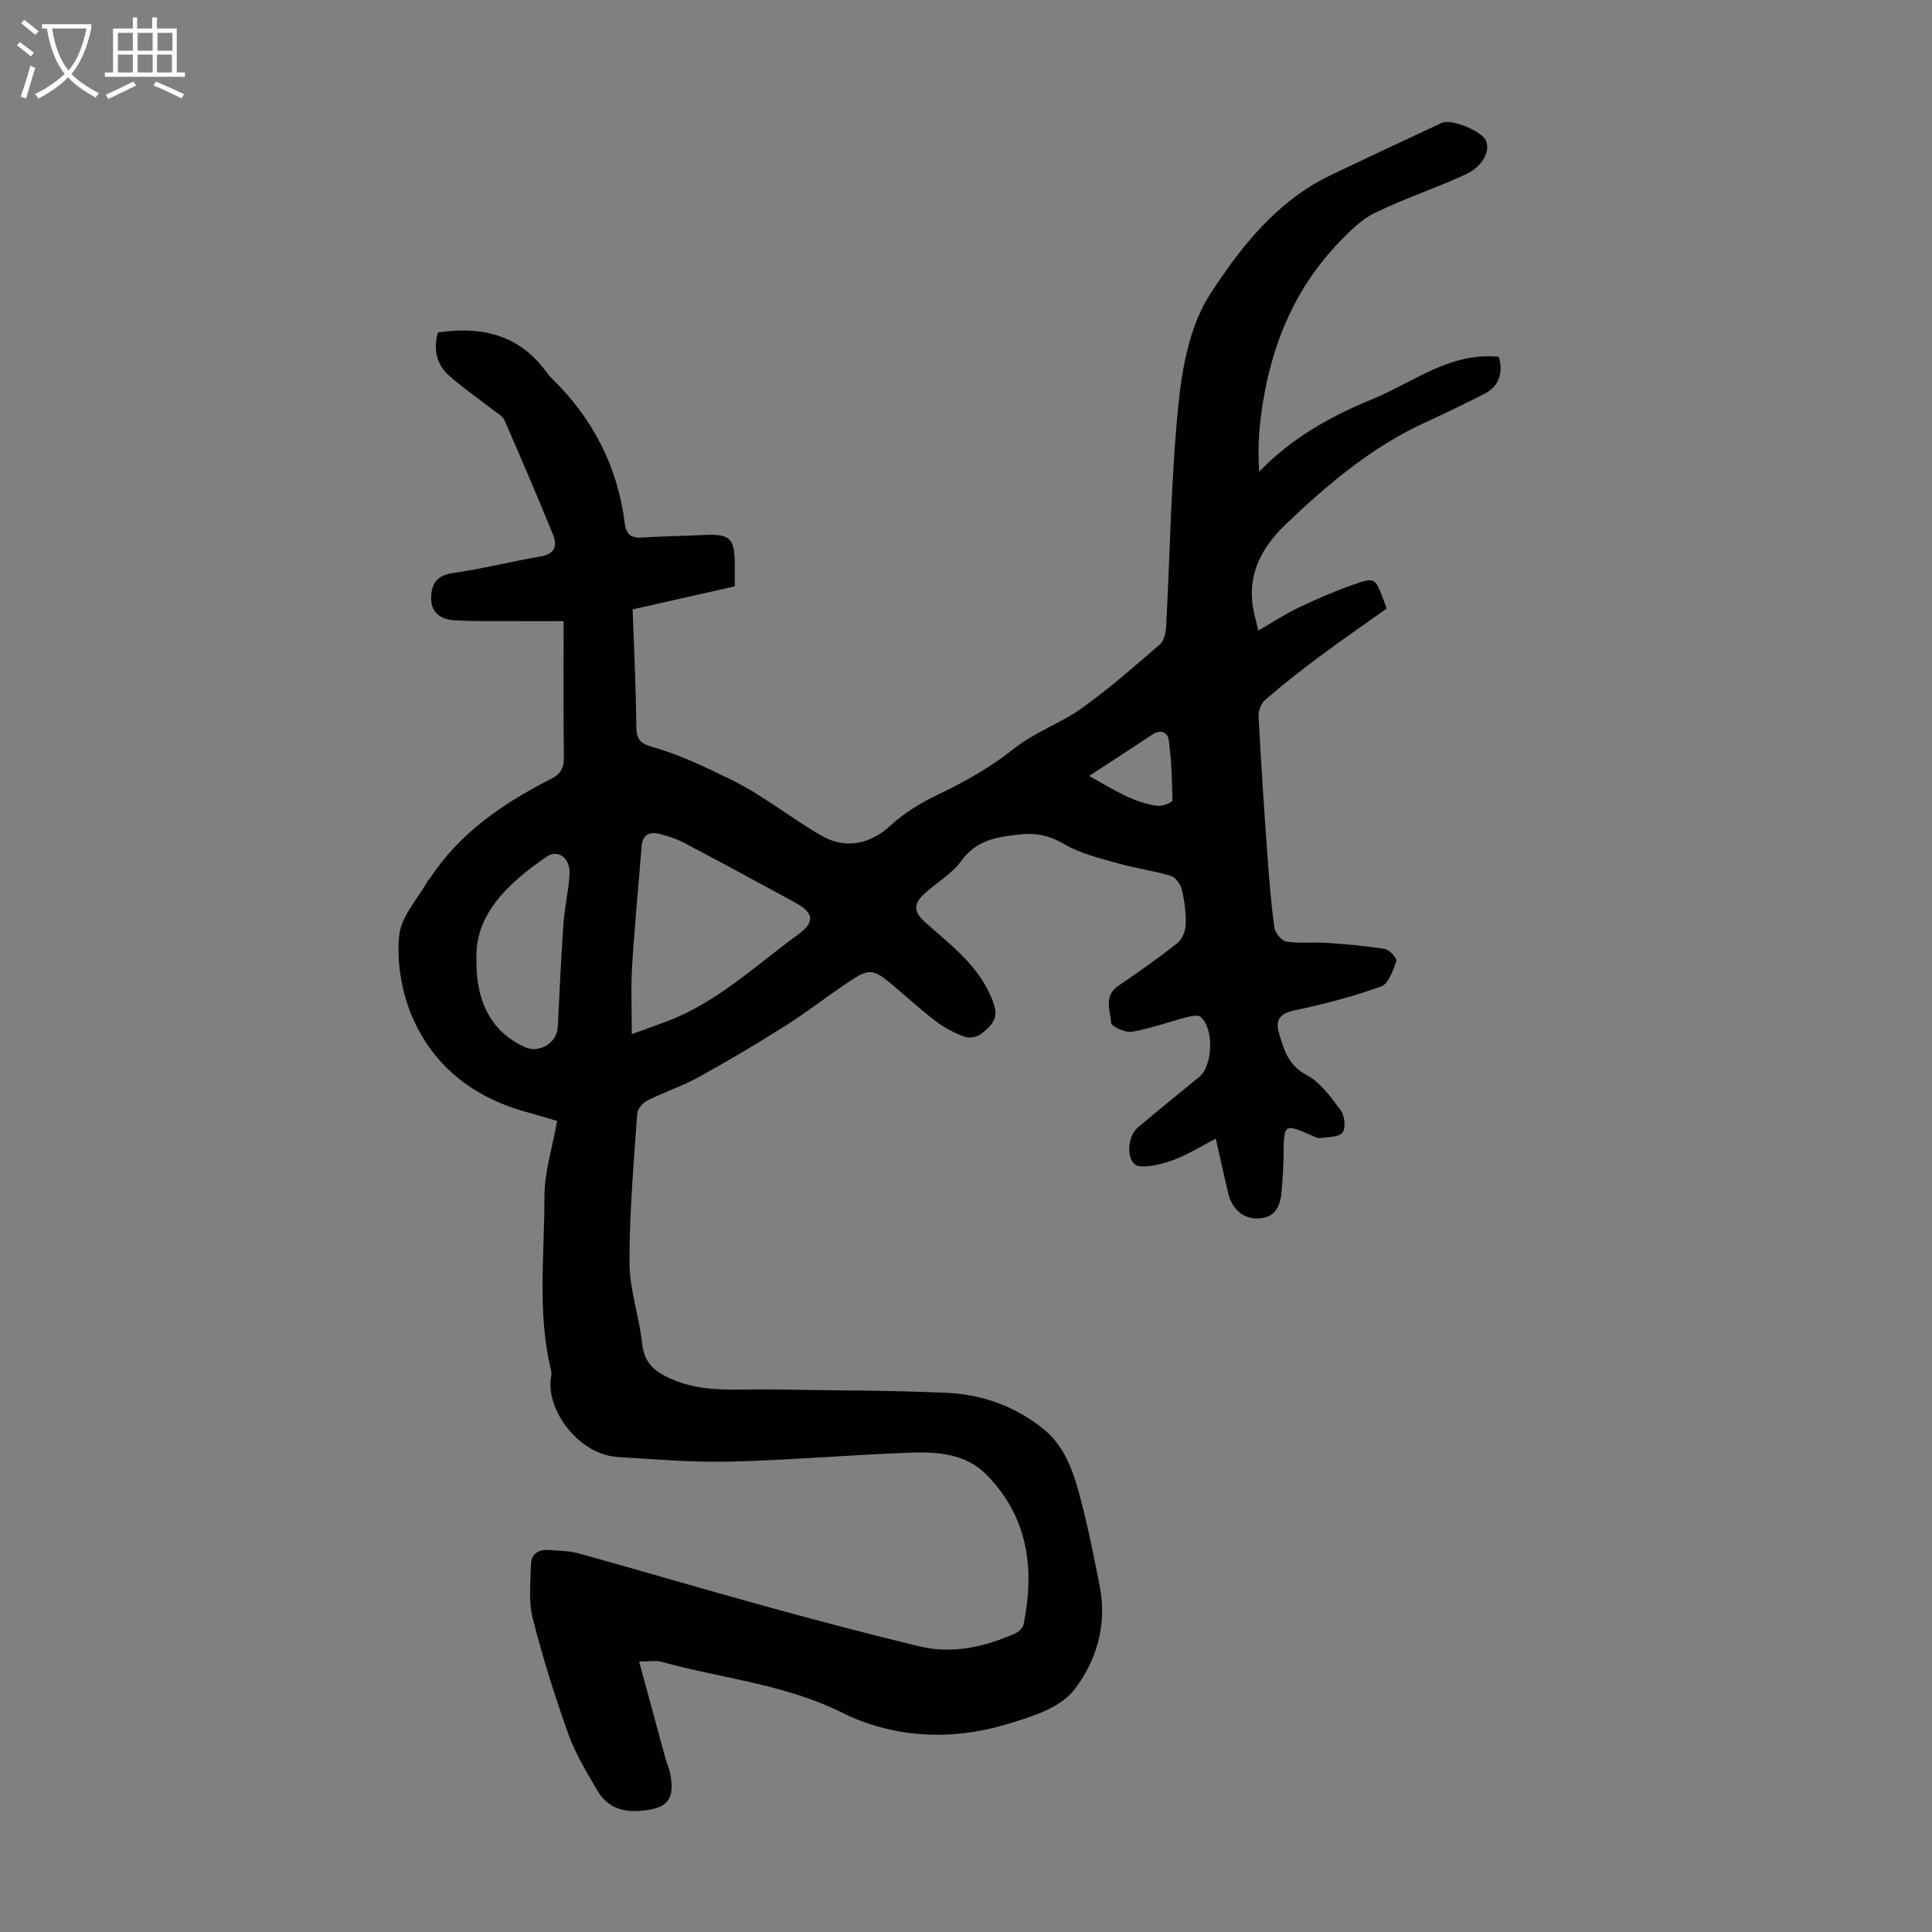 <svg enable-background="new 0 0 400 400" viewBox="0 0 400 400" xmlns="http://www.w3.org/2000/svg"><rect x="0" y="0" width="400" height="400" fill="#808080" stroke="none"/><path d="m132.32 344c1.96 7.23 3.7 13.66 5.46 20.08.29 1.07.78 2.11.99 3.19 1.04 5.44-.7 7.22-6.22 7.65-4.07.32-7.02-.97-8.96-4.35-2.15-3.74-4.47-7.49-5.91-11.52-2.81-7.89-5.34-15.9-7.39-24.01-.89-3.54-.45-7.46-.36-11.2.06-2.12 1.59-3.09 3.67-2.93 2.1.16 4.28.16 6.28.72 12.9 3.58 25.73 7.39 38.64 10.94 10.56 2.91 21.15 5.71 31.79 8.28 6.88 1.66 13.53.15 19.89-2.67.72-.32 1.58-1.13 1.72-1.84 2.31-11.42 1.02-22.02-7.48-30.82-4.68-4.85-10.84-4.97-16.89-4.73-12.16.48-24.3 1.53-36.46 1.82-7.68.18-15.4-.48-23.09-.94-8.47-.51-15.22-10.22-13.87-16.78.11-.52-.02-1.11-.15-1.64-2.75-11.73-1.23-23.63-1.26-35.45-.01-5.15 1.67-10.31 2.63-15.72-2.28-.67-4.39-1.31-6.52-1.9-11.11-3.09-19.49-9.75-23.78-20.39-1.99-4.94-2.92-10.84-2.4-16.11.4-3.97 3.88-7.63 6-11.42.11-.19.32-.32.44-.51 6.22-9.47 15.26-15.52 25.11-20.55 1.95-1 2.58-2.29 2.55-4.48-.13-9.28-.06-18.56-.06-28.12-4.13 0-7.44.02-10.75 0-3.91-.02-7.83.05-11.73-.16-2.69-.14-4.9-1.39-4.94-4.43-.04-2.91.99-4.89 4.52-5.38 6.08-.84 12.06-2.39 18.12-3.42 3-.51 3.52-2.24 2.58-4.54-3.24-7.95-6.62-15.84-10.06-23.7-.36-.81-1.39-1.36-2.16-1.96-3.08-2.4-6.32-4.62-9.24-7.19-2.63-2.31-3.37-5.4-2.36-8.99 8.85-1.31 16.58.36 22.25 7.91.4.54.8 1.09 1.28 1.55 8.51 8.31 13.7 18.29 15.16 30.15.27 2.18 1.33 3.02 3.57 2.86 4.24-.29 8.49-.33 12.74-.53 5.49-.26 6.46.64 6.46 6.15v4.47c-7.4 1.67-14.55 3.29-21.15 4.78.29 8.37.7 16.37.76 24.36.02 2.53.92 3.45 3.19 4.08 5.67 1.58 10.9 4.12 16.22 6.7 6.84 3.31 12.55 8.05 19 11.75 4.9 2.81 10.05 1.72 14.17-2.1 2.88-2.67 6.43-4.81 10-6.51 5.58-2.65 10.8-5.64 15.69-9.51 4.25-3.36 9.64-5.22 14.07-8.39 5.63-4.03 10.86-8.64 16.11-13.17.83-.72 1.17-2.34 1.24-3.58.83-15.39 1.01-30.84 2.56-46.15.79-7.77 2.41-16.34 6.52-22.69 6.35-9.8 13.85-19.36 25.01-24.7 7.65-3.66 15.33-7.24 23.01-10.83 1.9-.89 8.19 1.66 9.09 3.63 1 2.19-.61 5.42-4.3 7.11-6.14 2.82-12.61 4.95-18.68 7.91-2.81 1.37-5.21 3.8-7.43 6.11-9.75 10.17-14.51 22.63-16.2 36.4-.43 3.51-.58 7.06-.31 11.08 6.71-6.98 14.77-11.48 23.41-15.02 8.54-3.5 16.17-9.84 26.21-8.76 1.01 3.41-.09 6.19-3.01 7.66-3.99 2.01-8 3.99-12.07 5.84-11.18 5.08-20.37 12.88-29.12 21.24-5.22 4.99-8.16 10.91-6.46 18.38.24 1.07.52 2.12.87 3.54 2.98-1.72 5.58-3.44 8.37-4.77 3.72-1.77 7.53-3.42 11.42-4.78 4.3-1.5 4.36-1.33 6.02 2.9.24.62.44 1.25.74 2.11-4.65 3.31-9.35 6.53-13.91 9.93-3.85 2.87-7.63 5.86-11.27 9-.82.71-1.39 2.25-1.33 3.36.5 9.48 1.13 18.96 1.81 28.43.37 5.13.77 10.26 1.47 15.35.15 1.09 1.5 2.71 2.49 2.87 2.71.42 5.54.07 8.3.26 4.05.28 8.11.61 12.11 1.27.95.16 2.54 1.99 2.35 2.51-.69 1.94-1.63 4.72-3.17 5.26-5.85 2.09-11.92 3.68-18.01 4.96-2.99.63-3.89 2.05-3.15 4.57 1.02 3.44 1.88 6.76 5.76 8.8 2.87 1.51 5.05 4.6 7.07 7.33.82 1.11 1.07 3.69.34 4.59-.8.99-3.03.89-4.66 1.12-.5.07-1.08-.25-1.59-.48-5.85-2.58-5.88-2.54-5.94 4.07-.02 2.56-.21 5.13-.44 7.69-.27 2.93-1.34 5.23-4.79 5.36-3.1.12-5.44-1.84-6.26-5.31-.81-3.45-1.58-6.91-2.55-11.2-3.1 1.6-5.69 3.24-8.49 4.3-2.3.87-4.89 1.6-7.28 1.4-2.68-.22-2.9-5.86-.33-8.04 4.18-3.55 8.46-6.97 12.69-10.46 2.83-2.34 3.09-10.03.27-12.41-.55-.46-1.91-.2-2.81.04-3.82 1-7.57 2.38-11.44 3.04-1.35.23-4.22-1.12-4.27-1.88-.16-2.54-1.61-5.55 1.49-7.64 4.17-2.82 8.29-5.73 12.23-8.85.99-.78 1.68-2.49 1.72-3.8.07-2.44-.25-4.94-.81-7.31-.26-1.09-1.31-2.51-2.29-2.8-3.62-1.08-7.4-1.59-11.03-2.62-3.72-1.06-7.63-1.98-10.91-3.9-3.02-1.77-5.84-2.44-9.17-2.07-4.68.51-9.07 1.06-12.25 5.48-1.96 2.73-5.2 4.53-7.73 6.89-1.98 1.85-2.34 3.49.14 5.72 4.95 4.46 10.47 8.47 13.42 14.82 1.92 4.13 1.79 5.71-1.8 8.45-.81.62-2.4.88-3.35.53-2.06-.76-4.1-1.79-5.84-3.11-3.2-2.43-6.18-5.17-9.26-7.76-3.79-3.19-4.72-3.3-8.94-.46-4.45 3-8.7 6.31-13.24 9.18-5.83 3.69-11.78 7.21-17.83 10.54-3.39 1.87-7.14 3.09-10.61 4.84-.94.47-2 1.76-2.07 2.73-.7 10.27-1.62 20.55-1.59 30.82.02 5.61 2.03 11.18 2.63 16.83.42 3.96 2.6 5.73 5.89 7.2 6.75 3.02 13.84 2.1 20.84 2.22 12.07.21 24.16.16 36.22.69 7.38.32 14.3 2.79 20.12 7.5 4.77 3.86 6.44 9.58 7.89 15.22 1.48 5.76 2.65 11.61 3.79 17.45 1.55 7.99-.8 15.65-5.45 21.49-2.99 3.75-9.07 5.55-14.12 7.05-11.45 3.39-23.35 2.71-33.79-2.48-12.04-5.99-25.06-7.08-37.58-10.58-.96-.25-2.1-.01-4.45-.01zm-1.51-129.89c3.31-1.21 5.51-1.97 7.69-2.81 10.18-3.97 18.02-11.46 26.65-17.75 3.64-2.65 3.45-4.52-.67-6.77-7.63-4.17-15.29-8.3-22.98-12.35-1.56-.82-3.31-1.37-5.03-1.79-2.03-.49-3.44.19-3.63 2.56-.66 8.33-1.47 16.66-1.98 25-.27 4.4-.05 8.82-.05 13.91zm-32.16-15.44c-.15 9.28 3.55 15.25 10.08 18.15 2.96 1.31 6.59-.94 6.75-4.11.36-7.24.69-14.49 1.2-21.72.23-3.33 1.05-6.62 1.24-9.95s-2.35-5.3-4.7-3.7c-8.2 5.58-14.98 12.13-14.57 21.33zm126.85-38.02c4.94 2.75 9.08 5.54 14.17 6.19 1 .13 3.06-.72 3.06-1.1-.04-4.2-.2-8.42-.76-12.57-.2-1.47-1.64-2.27-3.37-1.11-4.07 2.73-8.2 5.38-13.1 8.59z" fill="#010102"/><g fill="#fafbfa"><path d="m6.4 11.7c-1-.8-1.9-1.6-2.9-2.3l.6-.7c.9.7 1.9 1.4 2.9 2.2zm-2.1 8.3c.7-2.1 1.4-4.2 2-6.4.2.1.6.3 1 .4-.7 2.3-1.3 4.4-1.9 6.4zm3-12.8c-1.1-.9-2.1-1.7-2.9-2.4l.6-.7c1 .8 2 1.5 3 2.4zm1.4-1.3v-.9h10.2v.9c-.9 4.2-2.3 7.3-4.1 9.4 1.3 1.4 3.2 2.7 5.7 4-.2.2-.4.5-.7.9-2.5-1.4-4.4-2.7-5.7-4.2-1.4 1.5-3.5 3-6.1 4.4 0 0 0 0-.1-.1-.3-.4-.5-.7-.7-.8 2.7-1.3 4.7-2.8 6.2-4.2-1.8-2.2-3-5.3-3.7-9.4zm9.2 0h-7.1c.6 3.8 1.7 6.7 3.4 8.7 1.7-2 2.9-4.8 3.7-8.7z"/><path d="m31.6 3.6h.9v2.3h4.1v9.1h1.7v.9h-16.6v-.9h1.7v-9.1h4.1v-2.3h.9v2.3h3.1v-2.3zm-4 13.3.6.8c-1.9.9-3.8 1.9-5.8 2.8-.2-.3-.3-.6-.5-.9 2-.9 3.9-1.8 5.7-2.7zm-3.2-10.1v3.7h3.1v-3.7zm0 4.5v3.7h3.1v-3.7zm4.1-4.5v3.7h3.1v-3.7zm0 4.5v3.7h3.1v-3.7zm9.1 9.1c-2.1-1.1-4.1-2-5.8-2.7l.5-.8c2.2.9 4.1 1.8 5.8 2.6zm-1.9-13.6h-3.1v3.7h3.1zm-3.2 4.5v3.7h3.1v-3.7z"/></g></svg>